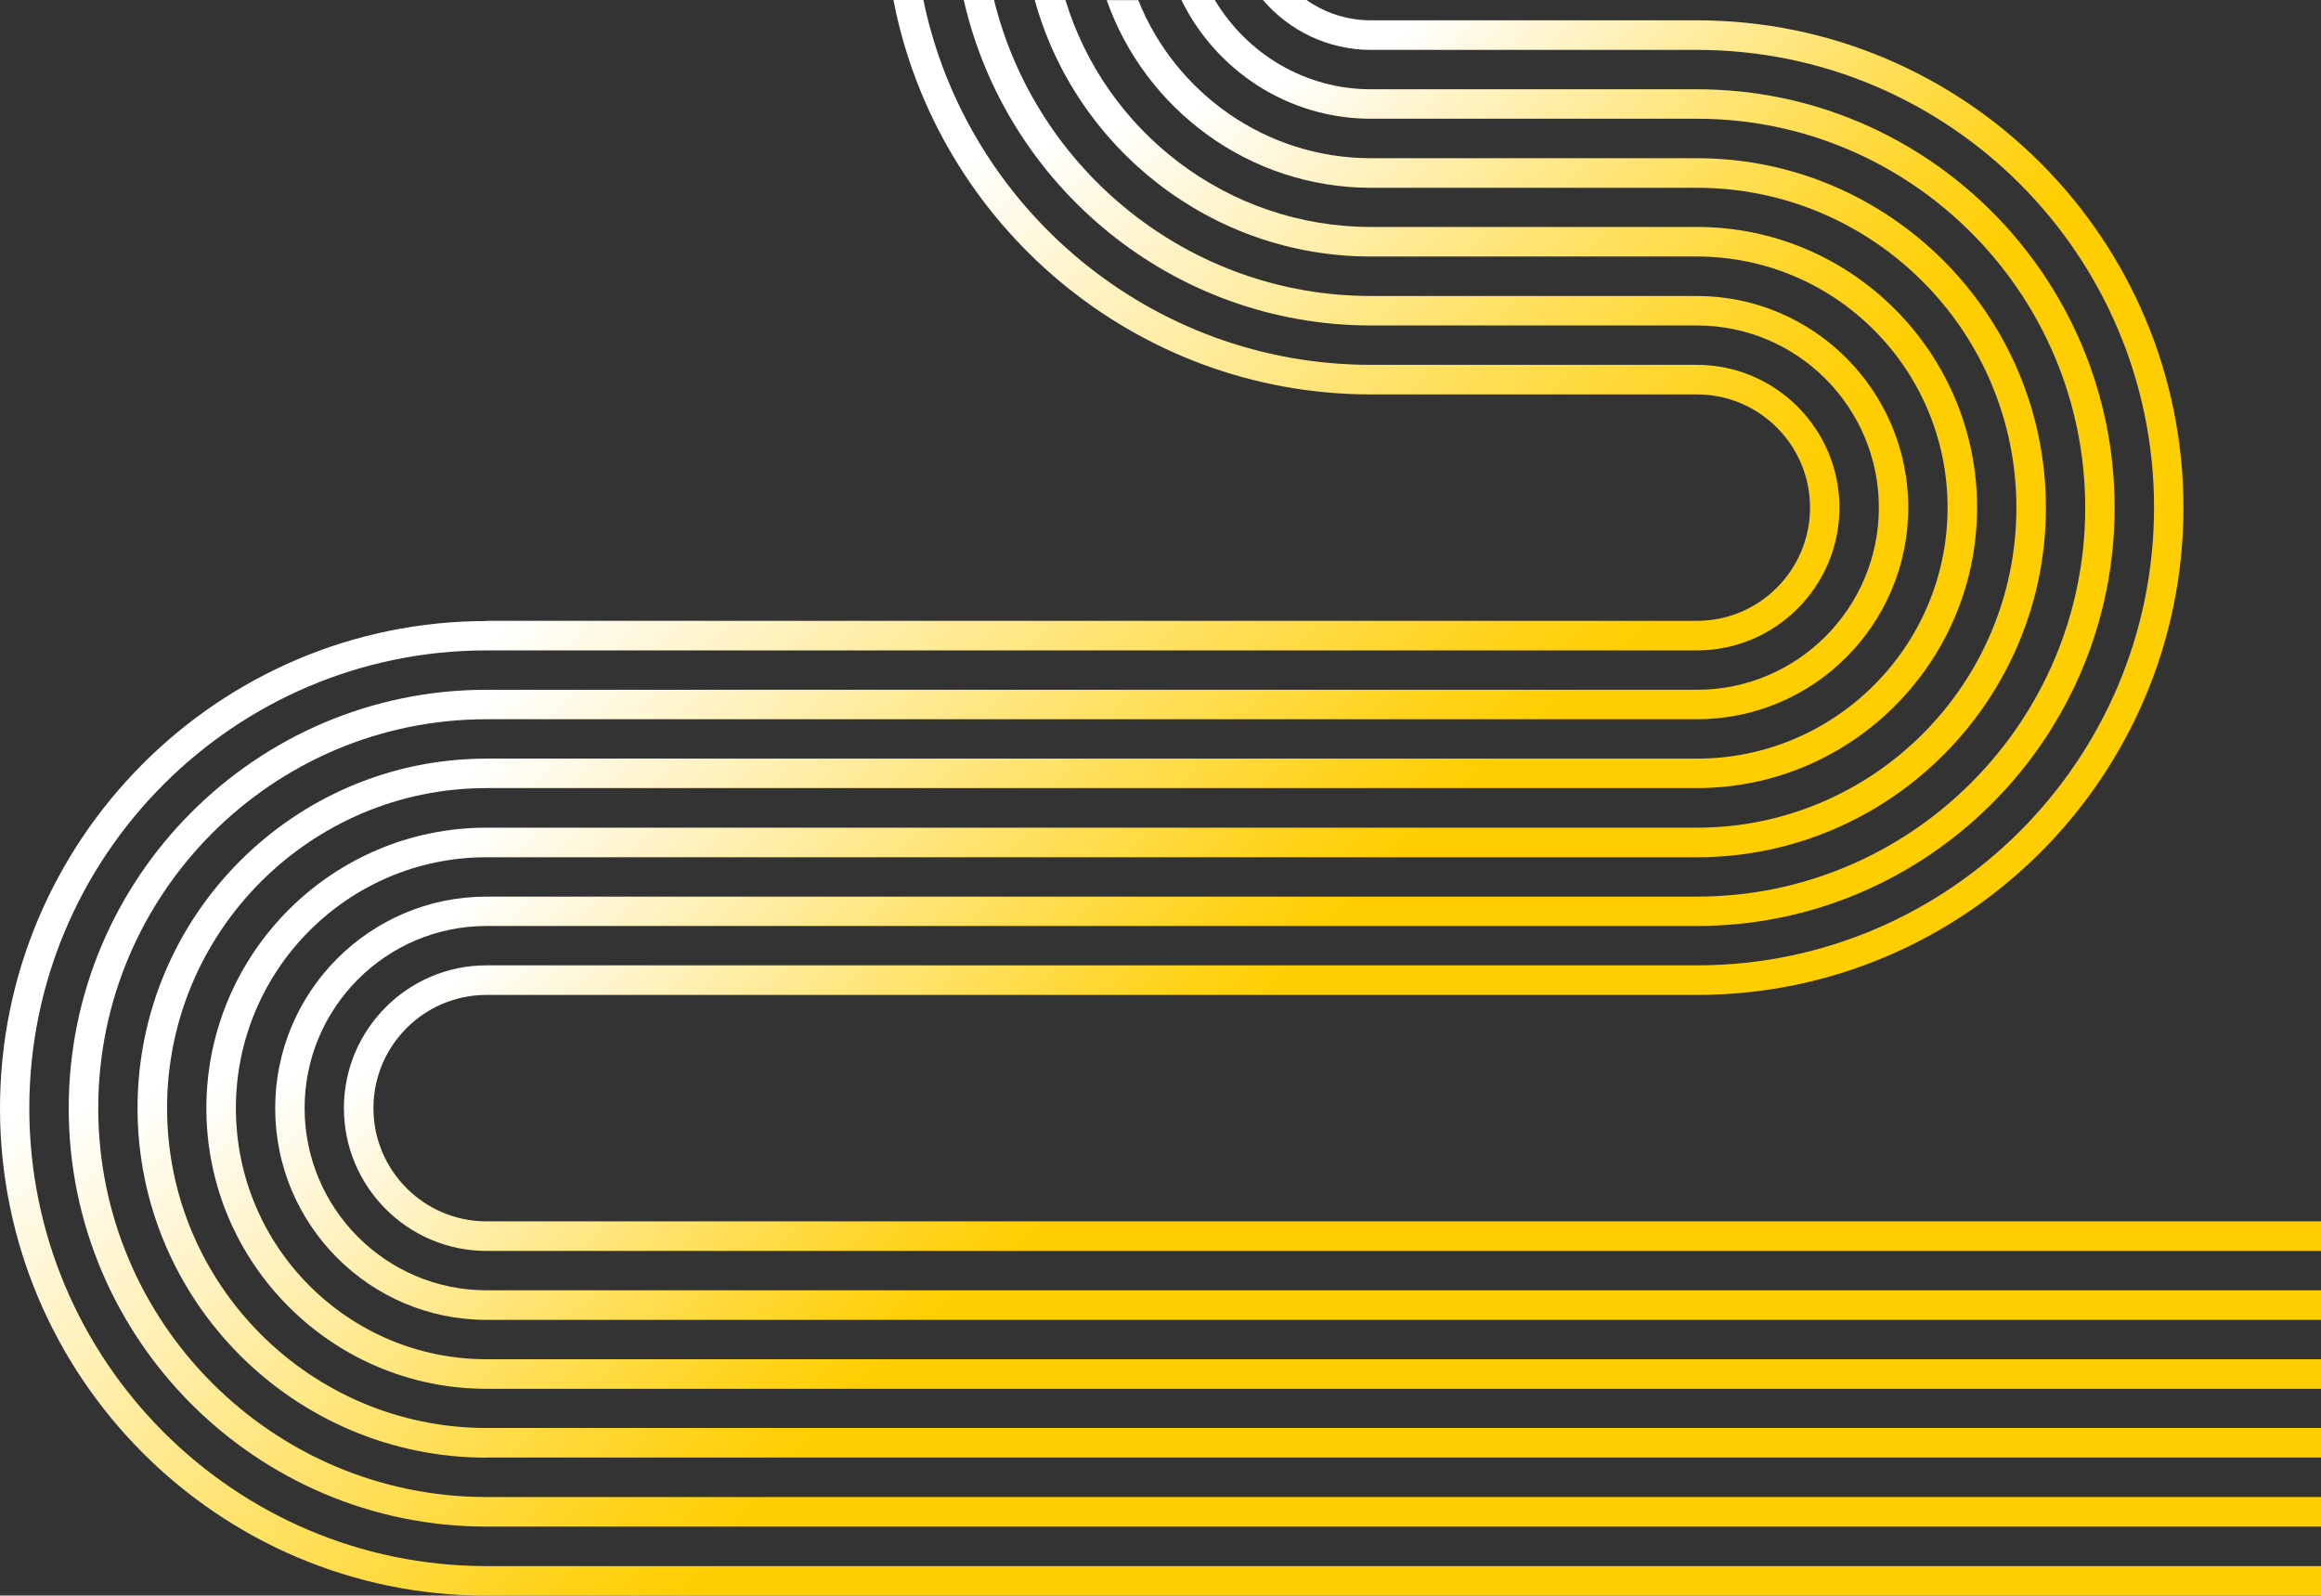 <svg width="675" height="464" viewBox="0 0 675 464" fill="none" xmlns="http://www.w3.org/2000/svg">
    <rect x="0" y="0" width="675" height="464" fill="#333333" stroke="none"/>
    <g clip-path="url(#clip0_626_831)">
        <path d="M141.468 363.78C118.611 363.78 100.016 345.153 100.016 322.257C100.016 299.36 118.611 280.733 141.468 280.733H493.532C566.83 280.733 626.444 221.016 626.444 147.591C626.444 74.167 566.799 14.512 493.532 14.512H398.705C386.165 14.512 374.921 8.88 367.292 0H379.956C385.269 3.713 391.724 5.91 398.674 5.91H493.501C571.525 5.91 635 69.495 635 147.622C635 225.75 571.525 289.335 493.532 289.335H141.468C123.337 289.335 108.603 304.094 108.603 322.257C108.603 340.419 123.337 355.178 141.468 355.178H693.5C691.461 357.963 689.546 360.841 687.724 363.78H141.437H141.468Z" fill="url(#paint0_linear_626_831)"/>
        <path d="M141.468 383.83C107.584 383.83 80.031 356.23 80.031 322.288C80.031 288.345 107.584 260.745 141.468 260.745H493.532C555.772 260.745 606.428 210.001 606.428 147.653C606.428 85.306 555.772 34.531 493.532 34.531H398.705C374.52 34.531 353.577 20.421 343.57 0H353.299C362.535 15.502 379.4 25.96 398.705 25.96H493.532C560.498 25.96 614.984 80.541 614.984 147.622C614.984 214.704 560.498 269.285 493.532 269.285H141.468C112.31 269.285 88.587 293.048 88.587 322.257C88.587 351.465 112.31 375.229 141.468 375.229H685.5C684.11 378.044 682.782 380.891 681.546 383.83H141.437H141.468Z" fill="url(#paint1_linear_626_831)"/>
        <path d="M141.468 403.88C96.556 403.88 60.016 367.276 60.016 322.287C60.016 277.298 96.556 240.694 141.468 240.694H493.532C544.745 240.694 586.413 198.954 586.413 147.653C586.413 96.352 544.745 54.612 493.532 54.612H398.705C363.245 54.612 333.006 31.777 321.855 0.031H331.029C341.778 26.95 368.064 46.01 398.705 46.01H493.532C549.471 46.01 595 91.618 595 147.653C595 203.688 549.471 249.296 493.532 249.296H141.468C101.282 249.296 68.603 282.032 68.603 322.287C68.603 362.542 101.282 395.279 141.468 395.279H685C684.104 398.094 683.301 400.972 682.56 403.88H141.468Z" fill="url(#paint2_linear_626_831)"/>
        <path d="M141.468 423.9C85.529 423.9 40 378.292 40 322.257C40 266.221 85.529 220.613 141.468 220.613H493.532C533.718 220.613 566.397 187.877 566.397 147.622C566.397 107.367 533.718 74.6 493.532 74.6H398.705C352.095 74.6 312.743 42.947 300.913 -0.031H309.84C321.423 38.151 356.883 65.998 398.705 65.998H493.532C538.443 65.998 574.984 102.602 574.984 147.591C574.984 192.58 538.443 229.184 493.532 229.184H141.468C90.255 229.184 48.587 270.924 48.587 322.226C48.587 373.527 90.255 415.267 141.468 415.267H684C683.537 418.114 683.135 420.96 682.857 423.869H141.468V423.9Z" fill="url(#paint3_linear_626_831)"/>
        <path d="M141.468 180.544H493.532C511.663 180.544 526.397 165.785 526.397 147.622C526.397 129.46 511.663 114.7 493.532 114.7H398.705C329.917 114.7 272.465 65.256 259.832 0H268.542C281.052 60.491 334.643 106.099 398.674 106.099H493.501C516.358 106.099 534.953 124.726 534.953 147.622C534.953 170.519 516.358 189.146 493.501 189.146H141.437C68.17 189.146 8.525 248.863 8.525 322.288C8.525 395.712 68.139 455.429 141.437 455.429H683V464.031H141.468C63.444 464.031 0 400.446 0 322.318C0 244.191 63.475 180.606 141.468 180.606V180.544Z" fill="url(#paint4_linear_626_831)"/>
        <path d="M691.5 443.95H141.468C74.502 443.95 19.985 389.369 19.985 322.288C19.985 255.206 74.472 200.594 141.468 200.594H493.532C522.691 200.594 546.413 176.831 546.413 147.622C546.413 118.413 522.691 94.65 493.532 94.65H398.705C341.006 94.65 292.604 54.117 280.28 0H289.083C301.222 49.352 345.732 86.079 398.705 86.079H493.532C527.416 86.079 554.969 113.679 554.969 147.622C554.969 181.565 527.416 209.165 493.532 209.165H141.468C79.228 209.165 28.572 259.909 28.572 322.257C28.572 384.604 79.228 435.348 141.468 435.348H691.562C691.562 436.307 691.5 437.236 691.5 438.226V443.95Z" fill="url(#paint5_linear_626_831)"/>
    </g>
    <defs>
        <linearGradient id="paint0_linear_626_831" x1="504.899" y1="351.868" x2="260.058" y2="107.419" gradientUnits="userSpaceOnUse">
            <stop offset="0.4" stop-color="#FFCE00"/>
            <stop offset="0.47" stop-color="#FFD31B"/>
            <stop offset="0.61" stop-color="#FFE163"/>
            <stop offset="0.82" stop-color="#FFF6D4"/>
            <stop offset="0.9" stop-color="white"/>
        </linearGradient>
        <linearGradient id="paint1_linear_626_831" x1="495.601" y1="370.866" x2="234.022" y2="109.737" gradientUnits="userSpaceOnUse">
            <stop offset="0.4" stop-color="#FFCE00"/>
            <stop offset="0.47" stop-color="#FFD31B"/>
            <stop offset="0.61" stop-color="#FFE163"/>
            <stop offset="0.82" stop-color="#FFF6D4"/>
            <stop offset="0.9" stop-color="white"/>
        </linearGradient>
        <linearGradient id="paint2_linear_626_831" x1="488.157" y1="391.751" x2="209.003" y2="113.047" gradientUnits="userSpaceOnUse">
            <stop offset="0.4" stop-color="#FFCE00"/>
            <stop offset="0.47" stop-color="#FFD31B"/>
            <stop offset="0.61" stop-color="#FFE163"/>
            <stop offset="0.82" stop-color="#FFF6D4"/>
            <stop offset="0.9" stop-color="white"/>
        </linearGradient>
        <linearGradient id="paint3_linear_626_831" x1="482.258" y1="414.184" x2="184.353" y2="116.761" gradientUnits="userSpaceOnUse">
            <stop offset="0.4" stop-color="#FFCE00"/>
            <stop offset="0.47" stop-color="#FFD31B"/>
            <stop offset="0.61" stop-color="#FFE163"/>
            <stop offset="0.82" stop-color="#FFF6D4"/>
            <stop offset="0.9" stop-color="white"/>
        </linearGradient>
        <linearGradient id="paint4_linear_626_831" x1="473.64" y1="462.175" x2="135.449" y2="124.598" gradientUnits="userSpaceOnUse">
            <stop offset="0.4" stop-color="#FFCE00"/>
            <stop offset="0.47" stop-color="#FFD31B"/>
            <stop offset="0.61" stop-color="#FFE163"/>
            <stop offset="0.82" stop-color="#FFF6D4"/>
            <stop offset="0.9" stop-color="white"/>
        </linearGradient>
        <linearGradient id="paint5_linear_626_831" x1="477.779" y1="438.009" x2="159.855" y2="120.633" gradientUnits="userSpaceOnUse">
            <stop offset="0.4" stop-color="#FFCE00"/>
            <stop offset="0.47" stop-color="#FFD31B"/>
            <stop offset="0.61" stop-color="#FFE163"/>
            <stop offset="0.82" stop-color="#FFF6D4"/>
            <stop offset="0.9" stop-color="white"/>
        </linearGradient>
        <clipPath id="clip0_626_831">
            <rect width="685" height="464" fill="white" transform="matrix(-1 0 0 1 685 0)"/>
        </clipPath>
    </defs>
</svg>
